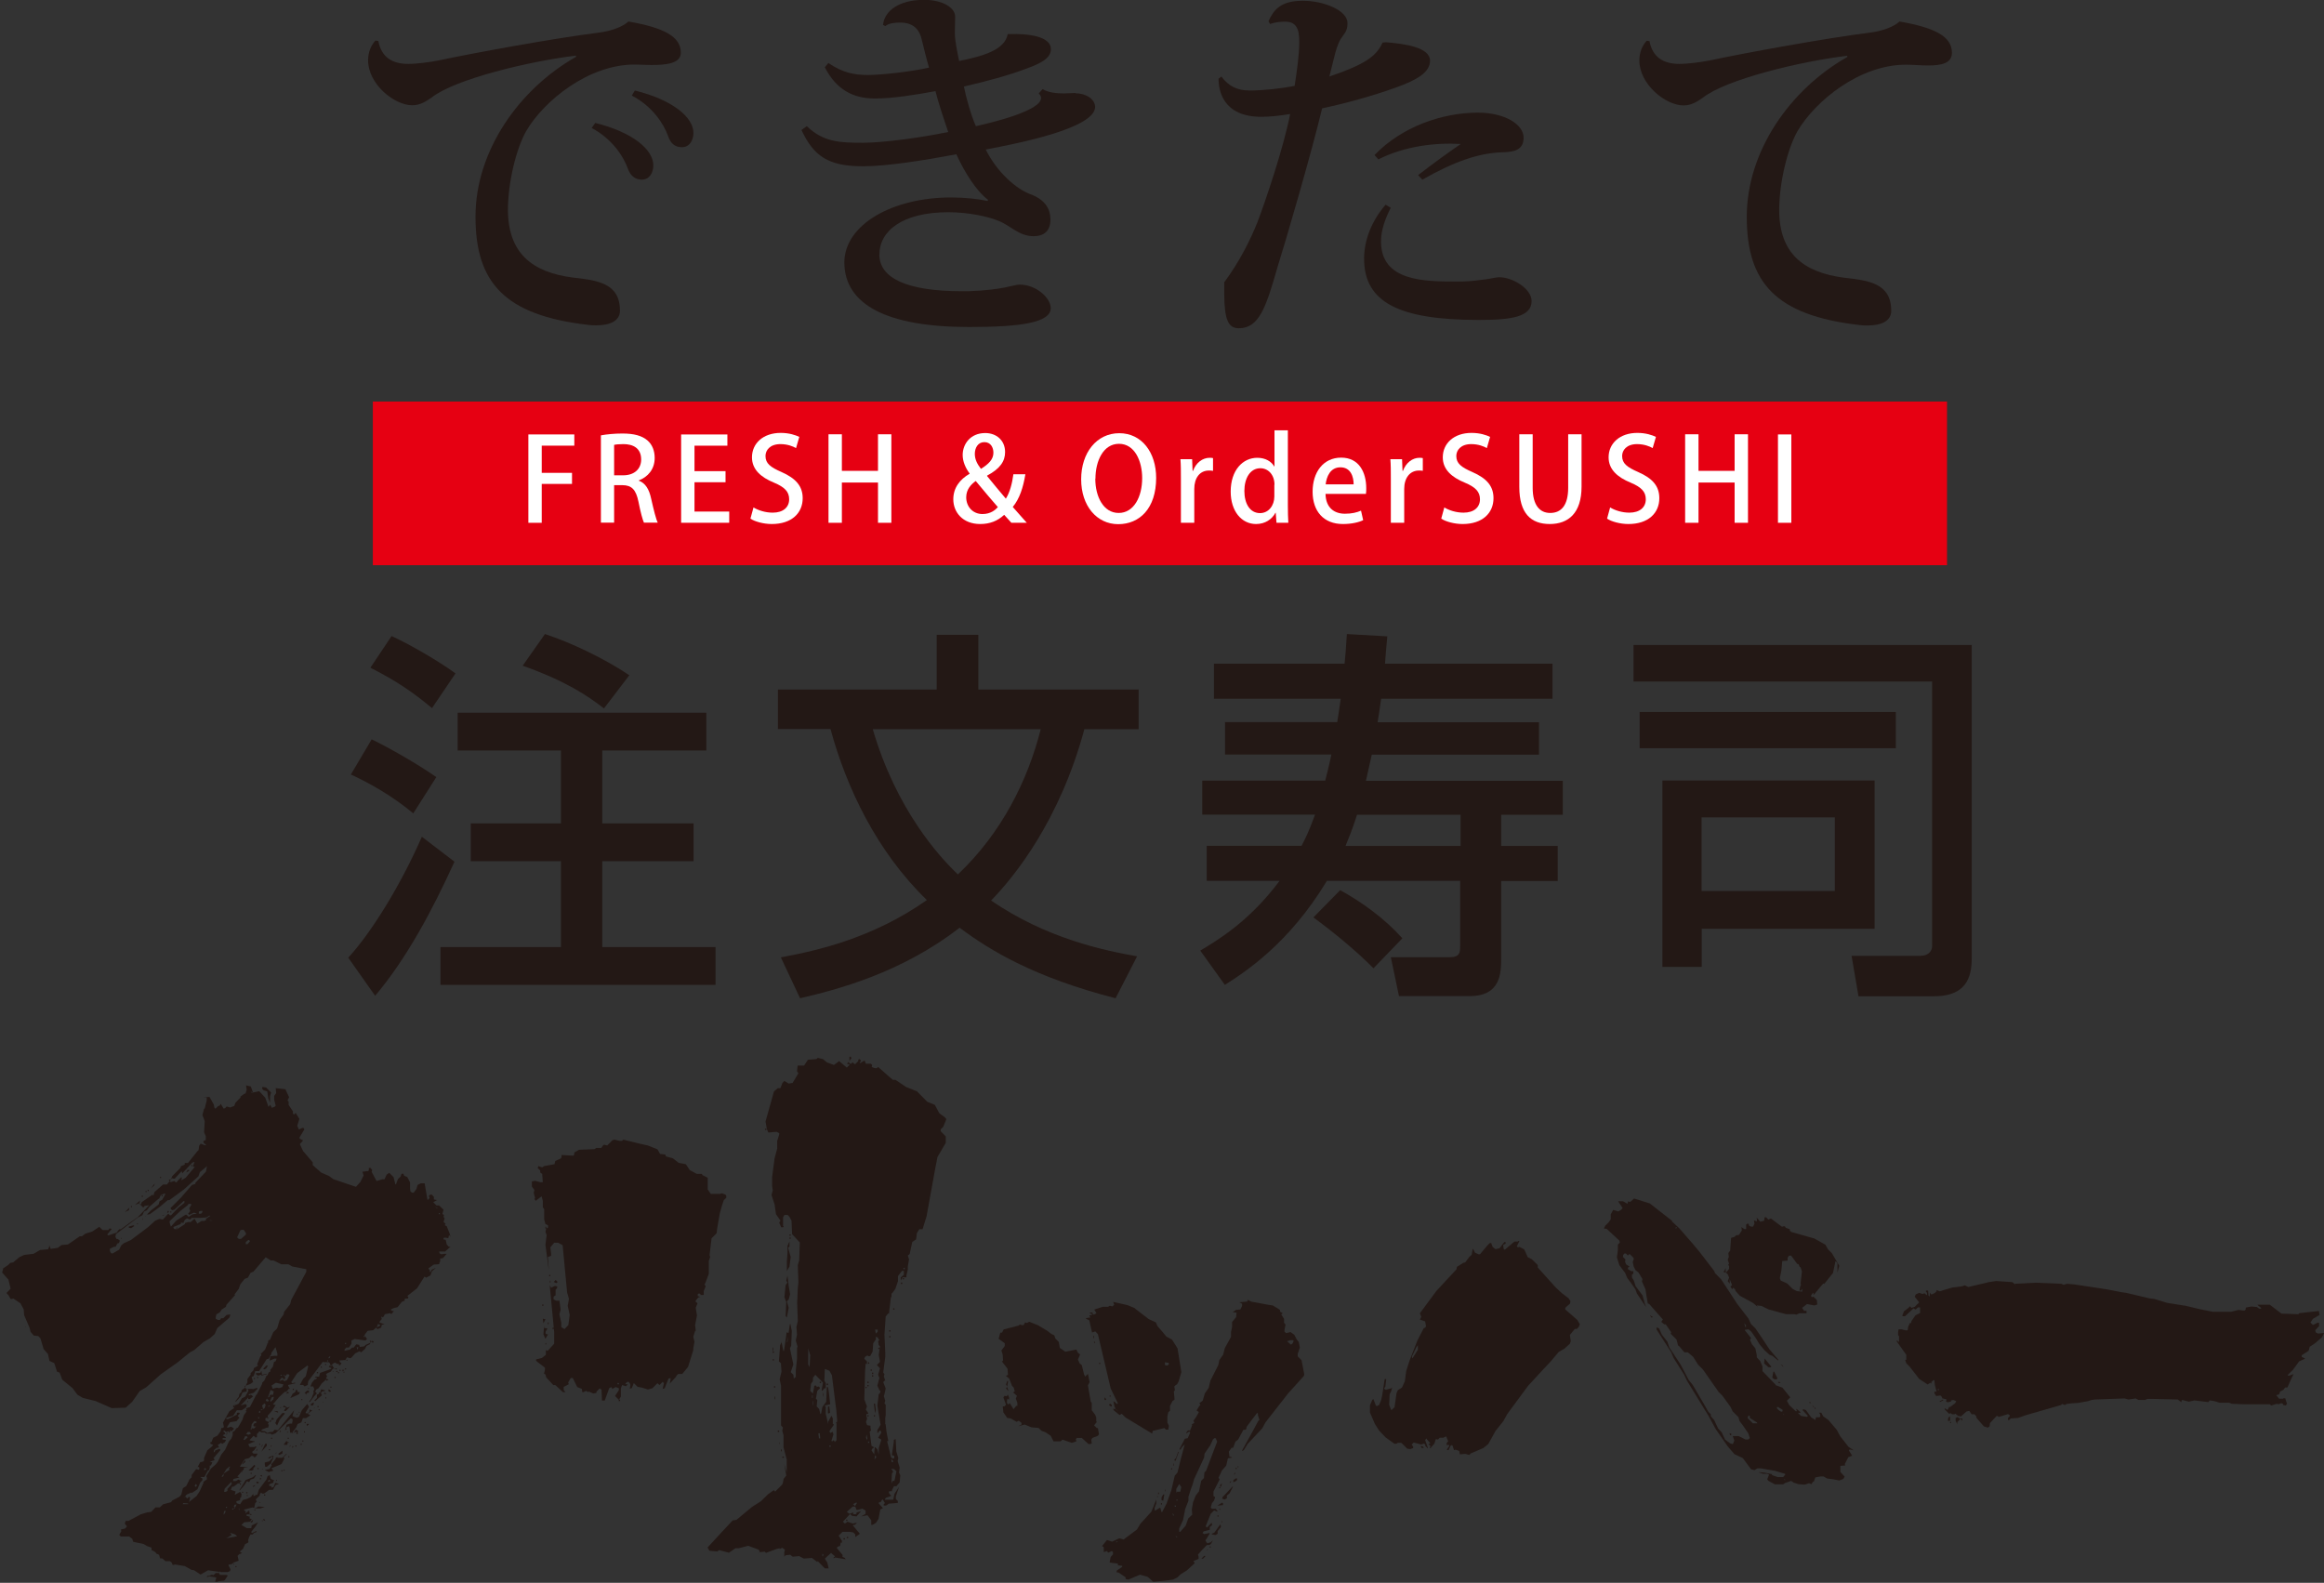 <?xml version="1.0" encoding="UTF-8"?>
<svg id="_レイヤー_2" data-name="レイヤー 2" xmlns="http://www.w3.org/2000/svg" viewBox="0 0 151.22 103">
  <rect x="0" y="0" width="151.22" height="103" fill="#333333" stroke="none"/>
  <defs>
    <style>
      .cls-1 {
        fill: #e60012;
      }

      .cls-1, .cls-2, .cls-3 {
        stroke-width: 0px;
      }

      .cls-2 {
        fill: #231815;
      }

      .cls-3 {
        fill: #fff;
      }
    </style>
  </defs>
  <g id="_レイヤー_1-2" data-name="レイヤー 1">
    <g>
      <g>
        <path class="cls-2" d="M16.31,71.04l.07.07.49-.1.39.42.21.6.11-.14.11.2.18-.07.07-.07-.1-.39v-.25l.13-.18-.03-.32.63.07.24.52-.1.21.07.08v.21l.28.42v.14l.07.07.11-.11.24.39-.14.45.11.24.21-.1h.1l.04.1-.32.53.03.07.21.11-.21.24.21.45.63.74v.18l.56.49.49.21.29.21,1.47.5.29-.32.21-.42-.08-.24.28-.04h.11l.03-.1v-.11h.11l.11.14-.04.11.32.6.38-.11h.14l.14-.31.17-.11.28.28.11.45.04.03.13-.35.18-.17.04-.14.03-.04h.11l.04.1v.03l.21.08.18.35v.39l.03.21.11.07h.1l.18-.25.07-.25.21-.11h.25l.18,1.06h.06l.08-.11-.04-.11v-.03l.08-.07h.11l.13.14v.17l.21.04-.25.14.21.21h.17l.29.28-.08.29h.04l.07.07-.03.11.07.1-.07.22.14.14-.07.07.14.08.18.46.07.24-.07-.11h-.04l-.04.18-.17-.03h-.11l-.03.03v.08l.14.03.07.31.14.14h.1l-.35.31h-.39l.03.11.11.07.21-.03h.14l-.24.28-.18.03v.18l-.07.14.03.04-.38.03-.35.25.11.14-.03.04.06.07.08-.17.27-.11-.25.21-.11.28-.27.14-.11-.07-.49.77-.63.49.07.07-.03.1h-.18l-.03.04v.1l-.18.07-.28.35-.28.07-.14.07-.03.04.11.07h.1l-.17.21-.07-.07-.35.07-.07.14-.07.07-.03-.04h-.07l.04.14-.14.17v.07l.32.1-.18.04-.04.18-.24.1-.08-.1-.2.17-.36.04-.21.28.17.25-.1.1-.7-.1-.21.1v.21l-.17.25h-.18l-.1.13v.08l.35-.08.14-.13h.11l.1-.14.07-.07.18.03.04.14.29-.04.1-.1.32-.14-.07-.14h.04l.07.07-.11.18-.2.1-.11.21-.24.21-.11-.07-.28.14-.25.28-.07.04-.21-.07-.11.18-.39.03.04.11.1.07-.07.1-.03.03h-.07v-.03l.04-.03-.18-.04-.1-.07-.11.04-.11.1.18.28.14-.07v.1l-.24-.07-.15.21-.24.11-.07.07.07.1-.07.18.17.04-.14.1v-.04l-.03-.04-.28.25-.21.31-.14.08-.07.14.11.11-.17.18-.21.28-.07.1h-.07l.17-.24.15-.38-.04-.04.07-.18-.07-.17h-.18l.1-.25.18-.21h.07l.07-.07v-.04h-.14l.07-.07h.21l.06-.21v-.03l.7-.25.04-.04v-.03l-.17-.07.11-.14-.04-.1-.07-.07h-.35l-.03-.03-.95,1.26-.03.18v.07l-.21.1-.1-.1h-.21l.21-.39.18-.18.14-.59.03-.03-.07-.07-.66.49-.39.59.07.07.17-.04.04.04-.46.11-.03.03.13.24-.07-.03-.17.21h-.1l-.35.32-.42.49.11.04h.07l-.24.38-.28.32v.1l-.15.07v.14l.18.1.04-.07v.11l-.06.08.06.07-.04.18h-.1l-.28.11-.07.07v.03l.25.03v.07h-.28v-.04l-.03-.03-.11.03v.04l-.11.1v.22h-.14v-.04l-.08-.06-.25.27v.03l.22.04v.07l-.32.14.1.18h.32l.03-.03h.1l-.17.25-.11.07v.07l.07.07h.28l-.11.18-.1.07-.1-.1h-.1l-.15.14-.28.07-.31.46v.03l.53.03-.28.04v.1l-.21.21-.11.14-.11.11.14.07-.39.1-.03.14h.18l.18-.1.14.07h.1l-.14.07v.11h-.14l-.28.21h-.1l-.08.21.31.1-.03.14-.03.03.03.04.32-.18.1.14-.03.22h-.04l-.03.1v.08l-.21.06-.04.04.04.1.21.07.18-.28.28-.08.28-.14.03-.1h.03l.07-.08v.11l.04.03.17-.1.04.04.1-.35.5-.67.07-.21.14-.07.07.24.14.07h.07l-.04.11v.07l-.28.11v.07l.04.04h.11v.1l.14-.03.11-.28.25.07-.22.07-.18.32h-.25l-.28.21-.07.03h-.1l-.07-.07-.1.14.03.04-.18.17-.1.1.07.14-.1.1-.07.32-.11-.04-.53.14-.03.03.14.11-.04.03v.07l.24-.18.03.14v.11h-.17l-.03.03v.07l.14.03.03.03h.03l.04-.03-.04.07v.07l.14.03-.1.18-.39.04-.18.17.35.21h.28l.03-.06v-.11l.42-.21-.14.24-.31.39.06.07.28-.14v.08l-.14.04-.1.11h-.14l-.11.21v.03l-.06.17h.03v.11l-.21.11-.14.31-.21.17.1.07.04.04-.18.07-.1.1.07.32-.31.11-.14.11-.18.03-.04.03.14.28-.03.11-.14.07h-.46l-.04-.03h-.08v.14l.08.07h.39l.04.03h.07l-.18.28-.07.07-.38.03-.03.04h-.17l.07-.25v-.03l-.42-.07-.14.03h-.07l.07-.07h.11l.17-.07.1.03.15-.14h.17l.03-.04v-.04l-.7-.1-.49.28-.42-.28-.18-.03-.42-.24-.66-.11-.04.03h-.1l-.07-.17-.11-.07h-.28l-.21-.18h-.14l-.07-.24-.17-.07-.07-.1-.25-.14v-.15l-.28-.1-.24-.14-.67-.14-.07-.21-.21-.14h-.53l-.1-.1.14-.25-.04-.1.29-.07.11-.14-.11-.14-.03-.03.06-.18h.18l.73-.39.04-.03.46-.14.25-.03.28-.29h.28l.21-.2.52-.14.08-.11.48-.25.11-.14.1-.41.22-.14.21-.43.14-.14v-.14l.29-.39.18.04.03-.04v-.1l-.03-.04h-.08l.17-.31.18-.04.07-.07v-.17l.21-.49.34-.29v-.03l.04-.04-.18-.07v-.11h.07l.11-.28.28-.14.21-.29.04-.21h.11l.06-.07-.06-.28.42-.74.32-.21-.08-.07v-.07l.08-.07h.07v.03l.21-.1.21-.35.21-.1.22-.39-.04-.11-.03-.03-.07.08.03.1-.28.07-.1.24-.32.35h-.06l.24-.31.04-.18.14-.14v-.1l.2-.15.18-.38v-.21l.21-.28v-.1l.18-.18.03-.14.28-.17-.07-.07.21-.53.07-.07-.07-.17v.04l.03.04.28-.28.14-.35-.03-.04h.07l.03-.21.11-.04.21-.49.25-.24.17-.56.25-.35.04-.18.39-.49.07-.28.98-1.83v-.17l-.92-.18-.24-.14h-.46l-.52-.25h-.18l-.32-.21-.8.94-.18.07-.18.32-.21.08-.28.35-.11.31-.27.35.04.04-.56.63-.04.14-.27.17-.12.18-.23.14-.04.18v.11l.14.07h.13l.08-.11h.14l.21-.21.18-.03h.04l.03.03-.07.18-.78.67-.17.39-.31.28-.42.24-.6.52-.28.15-.81.66-1.09.77-.94.84-.43.25-.49.7-.42.38-.91.03-1.05-.46-.84-.21-.35-.21-.31-.42-.67-.55-.17-.46-.17-.06-.18-.56-.31-.14-.1-.45-.28-.32-.21-.7-.14-.15-.29-.03-.21-.24-.07-.28-.35-.81-.03-.38-.21-.39-.46-.31-.1.03h-.08l-.14-.25-.13-.14.27-.28-.14-.59-.41-.46.07-.28.32-.21.14-.14.18-.03.42-.35.31-.14.6-.07.43-.25.45-.04h.07l.07-.17v-.11l.1.25.46-.07.24-.18.42-.04.77-.53h.14l.22-.17.45-.14.42-.28.04-.03.21.21h.39l.07-.11.14.04-.28.35v.03l.07.04.53-.18.1-.14.11-.1.04.04.53-.39.6-.42.73-.77-.28.04-.1.11-.25-.25v-.03l-.28.1.28-.24.04-.04-.04.18.07.07h.04l.04-.14.7-.49.03.04h.04l.06-.21.56-.49h.25l.25-.31.1-.24.53-.53.03-.11.25-.1v-.11h.21l.28-.35.31-.39.1-.1.04-.28.1-.14.28.11h.04l.03-.03-.17-.14v-.11l.15-.07v-.24l-.11-.25.04-.74-.15-.39.11-.42h.04l.13-.52v-.17l-.06-.07-.15.04.39-.04.28.49.04.21.07.07.17-.17.11-.04.06-.11.19.31.1-.03.1-.11.22.07.27-.1.08-.21.34-.35-.03-.04.25-.18.1-.04.07-.24-.04-.28.31.07.14.39ZM17.33,70.77l-.25-.04-.03.11.1.11.24.07.07.46.11.28v-.42l.07-.25-.31-.31ZM12.55,75.89l.11-.28-.14.04-.66.7-.04-.14-.45.49h-.1l-.07-.03-.07.07-.14.03.03.11.11.04.21-.07.11.1.1-.07v-.03l.25-.25.03.04v.03l-.03.14.28-.17.6-.71h-.07l-.04-.03ZM12.45,75.89h.06v-.08h-.06v.08ZM13.4,76.24l.07-.35-.46.38-.1.28-.94.85-.95.7h-.11l-.53.45-.63.46-.17.03v-.03l.25-.25.49-.38.06-.21.18-.1.21-.39h-.1l-.21.1-.1.21-.07.04-.56.49-.18.24-.18.08-.11.24-.28.14-1.44,1.09-.03.17.06.14h.07l.14.08v.11l-.07.1h-.07l-.13.24-.04-.03h-.03l-.29.14v.14l.07.14.1.03.43-.25.14-.28.17-.14.46-.21,1.12-.84.46-.42.27-.11.22.04.11-.11.25-.28.1.11h.08l.48-.5.39-.31v-.11h-.06l-.6.56-.14.03-.07-.06-.04-.07.04-.04.63-.63.73-.84.22-.07v-.07l.7-.74ZM12.31,76.13h-.1l-.1.17.2-.11v-.07ZM10.41,76.66h.07v-.07h-.07v.07ZM10.03,77.15l.04-.14-.25.31.21-.17ZM9.61,77.5h.07v-.07h-.07v.07ZM9.47,77.57h.07v-.07h-.07v.07ZM10.52,77.85h.07v-.07h-.07v.07ZM9.22,77.88h.08v-.07h-.08v.07ZM12.41,78.34h-.14l-.07.1-.45.35-.71.67v.11l.08.25.35-.39.6-.38h.07l.14.14.24-.17.28-.04-.04-.03h-.03l-.1-.04-.32.14-.07-.07.14-.17-.07-.18.15-.25-.04-.03ZM8.52,78.55h.07v-.07h-.07v.07ZM28.45,78.58l-.14-.03.14.07v-.04ZM8.38,78.76l.04-.18-.29.29.24-.11ZM10.98,78.8h-.07l-.03.14.1-.07v-.07ZM13.19,78.8h-.14l-.11.04v.14h.14l.07-.07.03-.1ZM11.08,78.9h.07v-.07h-.07v.07ZM28.55,79.01h.07v-.07h-.07v.07ZM10.62,79.11l.07-.07-.15.07h.07ZM9.47,79.18l.07-.11-.11.14.04-.04ZM13.71,79.11h-.1l-.18.11-.35.03h-.6l-.11.11-.21-.08-.14.11-.1.21-.04-.04h-.11v.07l-.03.03-.45.18v.07l.06.07h.18l.5-.32v-.07l.21-.07h.17l.25-.22.18.32.28-.17h.17l.14-.07-.03-.03v-.04l.31-.21ZM9.3,79.36v-.11l-.04.14.04-.03ZM13.85,79.43l-.18-.03-.03.03h.21ZM8.97,79.61h-.07l.04.07.03-.03v-.03ZM8.7,79.74h-.04l-.28.08v.07l.15.03.21-.14-.03-.04ZM11.53,79.96v-.11l-.07.07.04.04h.03ZM15.85,80.03h-.14l-.07.03-.21.46.11.1h.14l.32-.28v-.1l-.14-.21ZM7.89,80.55h-.04l.04.07.03-.03-.03-.03ZM16.2,80.69h-.04l-.17.14v.13h.11l.06-.06.11-.14-.07-.07ZM24.73,86.2l-.14-.04-.07.22.21-.11v-.07ZM1.65,86.34h.03v-.03h-.03v.03ZM23.67,87h.07v-.07h-.07v.07ZM24.26,87.28l-.03-.03-.08.03.11.11.07-.11h-.07ZM22.45,87.46h.07v-.07h-.07v.07ZM17.95,87.67h-.03l-.25.35-.04.17h-.03l-.11.22-.14.04-.49.77h-.25l-.1.32-.14.07.1.32-.08.06-.1.07-.38.14.1.18h.43v.03l.28-.1.03.03v.04l-.24.25-.32.1v.07h.04l.1-.04.14.11-.21.17h-.11v-.1l-.49.52.32-.1.07.07v.07l-.07.1-.25.17h-.32l-.24.36-.46.14v.03l.04.04h.1l.56-.28v-.1l.04-.03h.11l.04.03v.04l-.14.14.11.1v.04l-.11.1-.04-.03.04.03v.03l-.07.07-.42.07-.2.32.03.04.25-.07.18.13-.18.18-.07-.1-.03.17h-.03l-.07-.1-.11.07-.15-.1-.1.07h.07l.03.03.08.11-.18.1.22.14-.04.04h-.18v.1h.1l.12.03-.08.14-.17.11-.07-.07-.22.14.08.14-.05.04h-.1l-.17.14-.03.17.03-.03h.04l.03-.1.28-.11.07.08-.15.17-.3.35-.04-.04.11.14-.07.07h-.04l-.21.07.17.04-.1.21h-.07v.1l-.03.18-.1.06-.22.4h-.28l.15.1v.11l-.15.17-.17.42-.36.24-.03-.03-.32.14-.18.24.11-.11.1.11h.03l.1-.11.07.07v.03l-.07.25.49-.39.21-.32.25-.56-.03-.03.24-.17v-.11l-.04-.11.31-.49.32-.28.13-.17.22-.46.25-.31.24-.53.17-.21.08-.21v-.21l.13-.07.11-.17.1-.04.29-.5.1-.31.18-.25h-.04l-.03-.03.07-.07-.04-.11h.04l.21-.07.42-.81h.03l.35-.7v-.07l.14-.14.14-.32.07-.03.07-.18.11-.06v-.11l.17-.21.07-.31.1-.03.07-.18h-.14l-.31.13v-.06l.04-.22.24-.03h.22v-.14l-.12-.42ZM23.32,87.67h-.11l.04.17.07-.17ZM21.5,88.27h-.06l-.08.11h.08l.06-.11ZM22.54,88.54h.07v-.06h-.07v.06ZM21.29,88.59h.06v-.07h-.06v.07ZM21.15,88.83h.07v-.07h-.07v.07ZM17.43,88.86h-.1l-.21.21.1.04.11-.07.1-.17ZM21.5,88.9h.07v-.07h-.07v.07ZM20.87,89h.07v-.07h-.07v.07ZM22.45,89.11h.07v-.07h-.07v.07ZM22.41,89.14h-.14l.03.11.11-.11ZM17.05,89.46l-.04-.25-.08.14h-.27v.07l.03.03.11.07.21-.07v.07l.35-.1v-.03l-.31.07ZM21.71,89.25l-.1-.04.1.07v-.03ZM22.09,89.21h.07v-.07h-.07v.07ZM21.88,89.28h.08v-.07h-.08v.07ZM22.35,89.32h.06v-.06h-.06v.06ZM20.62,89.36h.08v-.07h-.08v.07ZM21.99,89.36h.07v-.07h-.07v.07ZM18.76,89.43h-.1l-.07.1-.18-.07.07.07.07.03v.18h-.07l-.14-.1-.17.21h.07l.18-.07.07.1.18-.07.17-.32-.07-.07ZM18.34,89.46h-.11l.07.07.04-.03v-.03ZM19.25,89.56h.07-.07ZM16.73,89.67h.07v-.07h-.07v.07ZM21.77,89.67h.07v-.07h-.07v.07ZM16.52,89.74h.07v-.07h-.07v.07ZM18.45,90.09l-.5-.11-.28.18.07.21.27-.07.15.03.21-.07.07-.17ZM16.31,90.16l-.1.17.1-.17ZM21.5,90.3h.07v-.07h-.07v.07ZM20.1,90.33h-.07l.04.07.04-.03v-.04ZM21.15,90.48l-.25-.08-.07.22h-.03l-.04-.04v.11l-.14.07v.21l-.17.17.04.03h.04l.1-.1.32-.28-.07-.14.07-.1.21-.04v-.03ZM21.53,90.51l-.14-.11-.03.11.11.07.07-.07ZM17.82,90.55l-.21-.1-.18.49.14-.07-.04-.04.07-.07h.17l.04-.21ZM19.05,90.45h.07v-.08h-.07v.08ZM19.36,90.45h-.11l-.04.14-.17.11-.15.28.56-.25.07-.14h-.1l-.07-.03v-.1ZM20.1,90.62v-.14l-.14.03-.14.14.1.07v.07l.04-.14h.03l.11-.03ZM18.76,90.58h-.07l-.07.11.17-.04v-.03l-.03-.04ZM19.36,90.58l-.04.04.04-.04ZM21.25,90.72l-.1-.1-.1.07.21.03ZM19.74,90.79h.08-.08ZM17.82,90.9h-.07l-.07.03-.11.24.04.04.17-.14.04-.17ZM21.18,91.01h.04v-.1h-.04v.1ZM17.5,91.14l-.14-.14-.07.14.04.03.1.04.07-.07ZM19.61,91.11h.06v-.07h-.06v.07ZM16.1,91.25h.03v-.1h-.03v.1ZM20.97,91.22l-.07-.04.14.07v-.03h-.08ZM20.41,91.39v-.14l-.18.11v.1h.11l.07-.07ZM17.29,91.43l-.07-.11-.17.14.07.21-.04.04h-.1v.06h.03l.21-.14.07-.21ZM20.1,91.53l-.11-.17-.35.41-.18.42-.14.07-.28-.1v-.07l.1-.32-.49.6-.57.7-.21-.03-.13.14h-.14l-.22.07-.1-.1-.03.03v.07h.03l.04.04h.28l.1.07.24-.1.46-.45.53-.52.11.07v.1l-.04.18h-.14l-.21.07-.11.38.07-.07h.07l-.07-.07.07-.1.14-.04.03.11.03.31h.11l.07.04.21-.1.04.03-.04.11h.11v-.07l-.03-.04.07-.07-.18-.1-.14.24h-.03l-.03-.04v-.04l.24-.31.08-.21.25-.11.1-.28h.21l.28-.18-.17-.1.04-.04.25-.18-.18-.06v.14l-.11.11h-.11l-.03-.03v-.03l.21-.36ZM17.57,91.46h-.07l-.07.07h.07l.07-.07ZM18.66,91.57l-.18-.11-.07.11h.18v.07l-.11.14.04.04h.07l.28-.28-.21.07v-.03ZM15.22,91.49h.07v-.07h-.07v.07ZM17.95,91.6l-.03-.03.1.07v-.03h-.07ZM18.31,91.57h-.07v.07l.07-.07ZM20.48,91.6v-.03l-.07.1.07-.07ZM20.66,91.57h.07v-.07h-.07v.07ZM20.73,91.77h.07v-.06h-.07v.06ZM16.9,91.81h-.03l-.03.14.1-.03v-.07l-.03-.03ZM18.07,91.84l-.25-.03.25.11.03-.03-.03-.04ZM19.5,91.89l-.03-.04-.03.11.06-.06ZM18.48,91.95h-.1l-.07.07-.31.35-.07.21h-.04l.14.18.18-.39.32-.38-.04-.04ZM19.36,91.99h-.04v.1l.04-.04v-.06ZM19.67,92.13h.07v-.08h-.07v.08ZM17.78,92.27h-.11v.1l-.11.07v.1h.04l.03-.03v-.11l.18-.03v-.07l-.04-.03ZM16.8,92.3h.07v-.07h-.07v.07ZM17.39,92.3h.07v-.07h-.07v.07ZM16.69,92.51l-.14-.04-.17.21-.04.25.18.03.14-.13h-.1l-.07-.04v-.07l.07-.11h.1l.03-.1ZM19.82,92.61h.07v-.07h-.07v.07ZM20.13,92.66h-.18l.03.14.14-.14ZM16.31,93.01h.07v-.07h-.07v.07ZM13.99,93.04h.14-.14ZM16.24,93.18h-.11l-.11.14.14.04.18-.07-.1-.11ZM18.2,93.18h.07v-.07h-.07v.07ZM18.76,93.18h-.04l-.06.04h.1v-.04ZM14.8,93.25l-.03-.04-.07.22.1-.18ZM19.61,93.21h.06-.06ZM19.78,93.21h.06v-.07h-.06v.07ZM16.06,93.46h-.11l-.11.24h.08l.2-.17-.06-.07ZM17.64,93.63h.07v-.07h-.07v.07ZM18.72,93.63h.07v-.07h-.07v.07ZM18.66,93.81v-.07l-.21.28h.24l.03-.14h.11l-.17-.07ZM19.67,93.81h.07v-.07h-.07v.07ZM16.48,93.84h.07v-.07h-.07v.07ZM17.36,93.95h-.1l-.25.52.35-.39v-.13ZM17.08,94.08v-.1l-.1.21.1-.11ZM16.87,94.02h.06v-.07h-.06v.07ZM19.56,94.02h.08v-.07h-.08v.07ZM17.67,94.05h-.04v.11l.04-.03v-.07ZM18.9,94.05h-.03l-.03.11.06-.07v-.03ZM19.11,94.16l-.07-.07-.04.14.07-.07h.03ZM19.22,94.13h.07v-.07h-.07v.07ZM16.73,94.37l.03-.11-.1.14h.07v-.03ZM17.82,94.34l-.07.14.07-.14ZM17.5,94.37h.07v-.07h-.07v.07ZM18.38,94.58v-.18l-.28.21.07.07.21-.1ZM17.99,94.54v-.03l-.11.14.11-.1ZM18.69,94.61h-.07l-.25.25h-.31v-.04l-.12.04v.07l-.28.35-.04-.03.11-.28h.03l.04-.24-.25.06-.11.11h.11l.04-.04.1-.07.07.07-.25.24-.28.07v.11l.03.17h.1l.25-.21.07.1-.14.25-.31.07.28.14.04-.04.21-.04v-.07l-.11-.1.67-.28.18-.35-.04-.1.21-.21ZM18.76,94.83h.07v-.07h-.07v.07ZM15.96,95.04h-.03l-.18.24h.04l.17-.14v-.11ZM16.28,95.07h-.07l.07.04v-.04ZM16.59,95.35l-.03-.04-.39.38h.22l.1-.06v-.11l.1-.07v-.1ZM14.97,95.45l-.03-.03-.21.18-.31.5h.06l.07-.07v-.14l.38-.24-.03-.11.06-.07ZM13.43,95.57l-.14-.04v.14h.04l.11-.1ZM16.75,95.6h.08v-.07h-.08v.07ZM17.11,95.6h-.07l.1.04-.03-.04ZM18.45,95.7h.07v-.06h-.07v.06ZM18.31,95.74h.07v-.07h-.07v.07ZM15.68,95.81h.07v-.07h-.07v.07ZM16.31,95.91h.07v-.07h-.07v.07ZM16.66,95.99h-.04l-.17.14-.46.18-.42.67h.04l.28-.32.18-.28.14.07.1-.17.21-.07.14-.21ZM17.05,96.02l-.04-.03-.08.03.08.07.04-.04v-.03ZM16.13,96.02h.03-.03ZM17.01,96.23l-.08-.07-.03.11h.07l.03-.04ZM17.53,96.3h-.04l-.07.14.18-.07-.07-.07ZM18.02,96.3h-.03l-.04.07h.07v-.07ZM16.83,96.44l-.14-.03v.11h.14v-.07ZM15.07,96.47l-.03-.03-.42.43-.04.21h.12l.1-.07v-.13l.27-.29v-.11ZM12.76,96.58h-.03l-.07.14h.04l.03.04.07-.06v-.08l-.04-.04ZM12.24,96.61h.07-.07ZM15.61,96.61h.07v-.07h-.07v.07ZM16.62,96.65h-.07l-.11.07.04.04.14-.11ZM17.11,96.93h.07-.07ZM15.75,97.14h.07v-.07h-.07v.07ZM16.02,97.17h.08v-.07h-.08v.07ZM17.18,97.32h.08v-.07h-.08v.07ZM16.06,97.35h.06v-.06h-.06v.06ZM16.97,97.78l-.1-.04v.04h.1ZM12.24,97.84l-.31-.03-.04.07h.35v-.04ZM17.11,97.81l.21.03-.21-.03ZM15.39,97.91h-.11l-.07.11.07.06-.07.07h.07l.11-.25ZM17.22,98.06l-.42-.03-.07.06-.17.04.17.03h.21l.29-.1ZM14.7,98.12h.07v-.07h-.07v.07ZM15.54,98.26h.03v-.1h-.03v.1ZM15.11,98.23h.08v-.07h-.08v.07ZM16.55,98.29h.07v-.06h-.07v.06ZM14.7,98.33h-.12l-.03.22h.03l.12-.22ZM16.34,98.52h-.06l-.04.06h.1l.04-.03-.04-.03ZM17.26,98.97l-.08-.14-.07.07.14.07ZM16.48,98.93h-.08l-.1.14h.1l.08-.14ZM17.05,99h.03v-.07h-.03v.07ZM16.83,99.25l-.11.21.11-.21ZM15.29,99.85l-.32-.11.1.14-.03.03-.28.17-.1.03.77-.14-.14-.13ZM15.22,101.77l-.03-.04v.1h.03v-.06ZM15.32,101.98h.07v-.07h-.07v.07ZM13.89,103h.07-.07Z"/>
        <path class="cls-2" d="M40.47,74.24l.09-.08,1.01.25.58.13.63.25.17.3.34.04.04.12.46.13.37.29.47.09.25.38.46.25h.33l.04.08.34.17v.76l.2.29h.59l.13-.04.24.09.05.08v.12l-.17.17-.12.37-.13.46-.17.97-.04.34-.33.33-.13,1.1.04.12-.09.25v.84l-.2.54-.08.17.08.09-.13.33v.25h-.21v-.05l-.05-.04h-.08l-.05.04v.12l.17.05-.13.04-.17.2v.09l.12.08-.12.3.08.5-.12.63.04.38h-.04l-.12.38.08.33-.08.42v.12l-.34,1.09-.38.46h-.26l-.13.13v.04l-.42.46.05-.25v-.12l-.13.04-.25.63-.13.04.08-.37-.08-.09-.21.21-.13-.12-.33.33-.29.08-.42-.13-.25-.04-.25-.25-.13.33-.13.04.04-.24-.04-.12-.08-.09h-.08l-.13.12.04.04h.12l-.12.13-.25-.08-.08.21v.54l-.13.21-.25-.25.25-.38v-.12l-.21-.08-.21.12-.08-.12-.13.08-.29.8h-.18l-.03-.71-.12-.08-.21.21v.08l-.21.04-.29-.13-.05.04-.12-.08-.17.08h-.08l-.03-.21-.3-.12-.29-.59h-.13l-.17.29.04.12-.33.17v.21l.12.13h-.17l-.5-.46h-.13l-.46-.5-.04-.17-.13-.12h.04l.05-.21v-.13l-.38-.29-.12-.09-.08-.08v-.08l.38-.09.26-.21v-.3l.12.04.42-.46v-.75l-.29-3.06.09.17.25-.12.16.04-.04.13-.08.08v.38h-.04l-.09.08v.17l.17.08h.21l.08.59-.08.29.12.55v.29l.21.13.25-.26.09-.66-.13-.59.08-.46-.12-.42-.29-3.07-.3-.16h-.25l-.25.3.05.42v.13l-.21.08.05.67v.13l-.21-1.6.08-.63-.08-.21.05-.21h-.05v-.12h.05v.04l.04.05h.04l.04-.05v-.13l-.17-.09-.08-.29v-.67l-.09-.13v-.42l-.08-.29-.38.29-.09-.12.05-.05-.09-.33.04-.21-.16-.21v-.34l.21-.04.33.09h.17l-.04-.54-.13-.09v-.13l-.16-.16.04-.13.25.09.13-.09.67-.12.05-.21.37-.17.04-.09v-.13l.67.04h.13l.04-.21.3-.17,1-.04.12-.08h.33l.08-.13.09-.08.21.05.34-.34.13-.04.33.08h.17ZM35.73,83.04h.08v-.08h-.08v.08ZM36.28,83.42l-.12-.13-.13.13.17.08.09-.08ZM35.78,83.46h.04v-.12h-.04v.12ZM35.28,84.97h.08v-.08h-.08v.08ZM35.49,85.85l-.17-.04.04.3.13-.25ZM35.7,86.06h-.05v.13l.05-.04v-.09ZM35.41,86.4v-.17l-.05.6.13.29.17-.29h-.08l-.08-.05v-.12l.12-.21-.21-.04ZM35.95,86.48h.08v-.08h-.08v.08ZM35.49,87.49h.05v-.09h-.05v.09ZM40.18,90.08h.09v-.08h-.09v.08ZM40.26,91.17h.09v-.09h-.09v.09Z"/>
        <path class="cls-2" d="M55.35,68.92l-.13.21.09.09h.08l.08-.09.17.13.21-.22v-.08l.04-.04h.04l.09.09v.04l-.09.09.04.04.29-.17.08.21h.33l.08.08-.03.13.2.08h.13l.09-.08.71.63.25.21h.17l.68.46.72.29.66.67.5.21.29.54.34.25.12.13-.2.5-.17.17v.12l.33.34v.42l-.54.92-.17.88-.54,2.98-.26.84h-.21l-.16.25-.05.41-.25.17-.17.79-.12.09.08.25-.08.46v.21l-.09.37v.13h-.25l-.12.21v-.21l.2-.16v-.26h-.12l-.26.34v.33l-.17.5-.21.29h-.04v.25h-.04l-.13,1.09-.04-.04-.17.21-.08,1.17.05,1.14v.33l-.13,1,.08.12-.04.13.09.29h-.05l-.08.09.16.41-.08.38-.04.12.09.3-.05.17.08.09v.66l-.03.25v.34l.03.04.05.46.12.62h-.08l.26,1.05.08.08h.09l.04-.04v-.13l-.16-.05.13-.88v-.12l.12-.04.04.8.13.42-.04.21.13.42-.04.33.08.17-.04.46-.21.25h-.16l-.13.25v.08h-.17l-.04.05.04.12.13.13-.34.12-.08.09v.04h.54l.08-.38.3-.46-.21.63v.17l.13.12v.13l-.59.05-.17.12h-.16v-.08l.08-.08-.13-.21-.04-.04-.09.17-.12.04-.04.04.29.33-.17.08-.12.63-.17.25-.22.13h-.08v-.3l-.25-.33-.41.08.29-.17v-.21l-.21-.13-.29.08h-.09l-.08-.21h-.17l-.38.34.17.13.24-.09v.09l.05.03h.12l.05-.03v-.09l.3-.08-.3.34-.29-.04-.13-.12-.46.5.12.12.13-.08.04-.04.34.12.21-.04h.05l.05-.04-.17.17h-.09l-.04.03.46.55-.3.21v-.17l-.13-.13-.24-.04h-.46l-.25.25.21.33v.13h-.08l-.04.21-.13.04-.09.08.38.46v.13l.17.08v.04l.05.04-.71-.12-.04.04h-.08l.12-.12-.21-.17-.04-.05-.29.26-.12.12.16.25.09.38h-.25l-.46-.47-.04.05-.34-.26-.54.04-.29-.16-.42.04-.17-.13-.3.04-.08.09v-.29l.04-.17-.17-.12-.17.08v-.05l-.21.05-.68.25-.08-.08-.37.04-.12.13.17-.17-.08-.13-.67-.25-.63.16h-.21l-.42.29-.64-.17-.12.09-.51-.05-.12-.21,1.04-1.13.59-.63.25-.04,1.01-.84.58-.37.47-.46.37-.26.09.09.46-.46.04-.12.05-.25.17-.21-.13-.75.16.55v-.84l-.21-.8v-.79l-.08-.29.04-.21-.12-.13v-2.59l-.09-.42.12-.5-.04-.54-.13-.12.08-1.05.08-.17v-.09l.13.63h.04l.13-.88.04-.33.13.04.08-.55.04-.04.09.46-.04.96-.08.17.22,1.05-.17.5.17.17.03.25.13-.12v-.43l.08-.75v-.71l.04-.05-.12-.42.08-.38-.04-.5.09-.38-.04-1.17.04-.97.04-.38-.04-1.13.09-.3.04-1.17-.5-.54-.04-.88-.13-.24-.12-.13h-.21l-.09.16v.55l.05.04-.05.05h-.12l-.13-.3.08-.13-.29-.42-.09-.63-.2-.62.08-.29-.04-.3v-.58l.16-1.22.17-.63v-.5l.13-.42v-.08l-.17-.09-.46.04h-.08l-.09-.21-.09-.5.55-1.96.25-.21h.17l.13-.34.12-.13.29.17.25-.04.38-.63-.09-.13.04-.37h.42l.25-.38.55-.04.09-.08.34.08.25.21.46.17.34-.25.5.42.17-.17v-.04l-.17-.04.17-.17v-.29h.09l.04.12ZM49.78,73.53h.09v-.08h-.09v.08ZM51.37,80.41h.08v-.08h-.08v.08ZM51.37,80.61h.08v-.08h-.08v.08ZM51.37,81.12v-.33l-.13.29v.5l-.04.5v.63l.17-.29.08-.63-.17-.59.08-.08ZM58.91,82.33l-.04.17.04-.17ZM58.79,82.59h.08v-.09h-.08v.09ZM51.32,83.68l-.08-.68-.08.34.08.12-.12.17-.08.79.12.3-.04.92.08.09.12-.63-.12-.42.12-.12.09-.34-.09-.54ZM58.74,83.25h.08v-.08h-.08v.08ZM58.62,83.55h.09v-.09h-.09v.09ZM58.12,85.22h.08v-.08h-.08v.08ZM57.11,86.52h-.17l.05.26.12-.12v-.13ZM57.86,86.65h.08v-.09h-.08v.09ZM51.24,87.31l.04-.33-.09.37.04-.04ZM57.11,87.03l-.12-.04v.17l-.17.25-.04.54-.16.3h-.13l-.04-.05-.16.09-.05.13.17.17v.17h-.04l-.04-.04-.04.49-.05,1.85.17.46-.07.21.17.25-.13.04v.13l.04.17-.07.21.07.21.22.04v.13l.04.17-.09.09.12.92.17.09-.09.08h-.03l-.05.12.17.26.04-.46h.04l.13.13.09.34v-.42l.17-.55-.21-.12.21-.33-.05-.13h-.12l.04.04-.13.13v-.21l.21-.34-.21-1.25.09-.76h.04l.08-.17-.08-.08-.13-.29.13-.5-.08-.21.12-.42-.2-.21.2-.21-.08-.46.08-.55-.08-.08-.04-.25.08-.08-.08-.09v-.04ZM57.86,87.03h.08v-.09h-.08v.09ZM50.28,87.9h.04v-.21h-.04v.21ZM52.71,88.16l-.12-.42v1.05l.09.17.04-.8ZM57.15,87.78h.08v-.08h-.08v.08ZM50.28,88.03h.08v-.09h-.08v.09ZM50.28,88.53h.08v-.08h-.08v.08ZM56.48,88.74h.08v-.09h-.08v.09ZM50.28,89.04l.04.38-.04-.38ZM53.97,89.2l-.3-.12-.03.76.09.17v.33h-.09l-.13.17-.04-.04v-.04l.08-.46-.5-.51-.13.17-.03-.04.03-.21-.03.5-.12.17-.05.46.17.17.08-.38v-.08l.08-.08.09.08v.04l.12-.04.09.08v.04l-.17.17-.09.51.09.08-.04.42.16.17.08.33.05-.04.08-.42.25-.34.04-.96h.05l.04.04v.04l.04.25.09.79-.34.08v.04l.05.04v.46l.16.68v-.17l.21-.38.09.17v.33l-.05-.04.12.12-.29.42.05.12.17-.08v.04l.04.13-.13.42.05.04.08-.08.08.08v.04l.12-.12v-1.09l-.04-.04.08-.08v-.12l-.05-.59-.08-.63-.21-1.68-.17-.3ZM56.65,89.2h.08v-.08h-.08v.08ZM56.86,89.2l-.12.13.12-.13ZM56.74,89.41h.08v-.09h-.08v.09ZM56.74,89.58h.08v-.09h-.08v.09ZM56.39,89.79h.18-.18ZM53.34,90h.09v-.09h-.09v.09ZM56.44,90h.08v-.09h-.08v.09ZM53.79,90.13h.09v-.09h-.09v.09ZM56.44,90.21h.08v-.08h-.08v.08ZM50.36,90.29h.09v-.08h-.09v.08ZM56.32,90.33h.07v-.08h-.07v.08ZM53.59,90.75l-.08-.17.08.33v-.16ZM52.84,90.96h.04v-.16h-.04v.16ZM50.41,91.05h.04v-.17h-.04v.17ZM52.88,91.43h.03v-.25h-.03v.25ZM56.94,91.34h-.08l.08.63.05-.21-.05-.42ZM50.45,91.38l.04.71-.04-.71ZM54.01,91.92l-.05-.41-.09.04v.42h.09l.05-.05ZM56.44,92.17h.08v-.08h-.08v.08ZM56.86,92.17h.08v-.08h-.08v.08ZM50.61,93.18h.09v-.09h-.09v.09ZM53.34,93.27h-.09l.04.33h.08v-.03l-.03-.3ZM56.44,93.64l-.05-.29-.04.21.08.16v-.09ZM50.74,93.89l-.04-.04.04.17v-.13ZM56.48,93.89h.08v-.08h-.08v.08ZM53.97,94.15h.08v-.09h-.08v.09ZM50.82,94.44h.05v-.12h-.05v.12ZM57.03,94.82l-.09-.13-.04.29.13-.17ZM50.91,94.86h.09v-.08h-.09v.08ZM58.03,94.98h-.04l.04.17h.08v-.09l-.08-.08ZM58.2,95.61l-.2-.04.12.21-.08.09-.04.67.08-.17h.12l.13-.63-.13-.12ZM55.77,97.79h-.09l-.17.09.13.12.13-.21ZM55.06,98.97h.08v-.08h-.08v.08ZM54.59,99.76l-.17.09.17-.09ZM55.1,100.09h.09v-.08h-.09v.08ZM54.89,100.18h.08v-.09h-.08v.09ZM53.59,101.19l-.08-.09v.17h.04v-.04l.04-.04Z"/>
        <path class="cls-2" d="M131.1,83.54l1.35-.07,1.68.07.15.07.21-.07.47.04,2.12.32.97.19.3.04,1.52.36.32.04.81.25,1.13.18h.04l.91.22.9.18h1.2l.48-.12.29.04h.11l.07-.08v-.11l.36-.07.36.03.15.11h.11l.03-.04-.22-.18-.03-.04h.8l.76.58,1.1.04.07-.07,1.27-.14.04.26-.43.25-.12.18-.04.04.04.07.12.11.29-.14h.11v.22l-.25.26.03.14.15.08.4-.04-.15.29-.47.4-.32.21-.07.26-.45.29v.11l.23.11-.4.18-.4.55-.33.32v.04l.04.03.33-.11-.14.28-.26.59h-.15l-.11.15-.21.11-.07.18-.11.04h-.03l-.04.03.18.22h.25l.04-.03h.11l.11.36-.08.11-.18-.04v-.07l-.11-.04-.18.07-.11-.03-.37.11-.08-.08h-1.7l-.77-.03-.18-.07h-.62l-.36-.11-.29-.04-.08.11-.91-.11-.36.08-.44-.11-.04.04v.11l-.25-.18-1.64-.04h-.33l-.15.07h-.43l-.18-.1-.47.07-.26-.07-1.92.07-.22.03-.25.08-.62.11-.44.03-.32.04-.11.07-.18-.07-.07.07-2.29.66-.51.18-.47.03-.11.11h-.07v-.14l.11-.11v-.07l-.11-.07-.59.18-.14-.07-.44.47-.03.22-.11.08-.26-.08-.47-.54-.04-.14-.11-.11h-.18l-.15-.22-.18.04-.36.32-.18-.03-.19-.15-.03.04h-.18l-.08-.07-.11.04-.29-.29v-.07l.19.11.11-.22.04.04.33-.25.07-.11v-.04l-.18-.07-.15.03v.08h-.03l-.18.04-.11-.04.03-.15-.29-.07v-.07l-.1-.11-.29.03-.11-.18v-.1h.14l-.11-.44-.03-.29-.04-.03-.22.18-.18.11-.55-.36-.62-.8-.22-.22-.07-.22h.07v-.33l-.62-.87v-.07l.15.11v-.36l-.06-.1v-.19l.03-.18h.18l.29.07h.12l.03-.22.11-.25h.08l.03-.14.26-.37.3-.15v-.36h-.15l-.14.14-.14-.08-.55.51h-.14l-.04-.03.11-.29.29-.22.11-.11.08.11.22-.07.29-.29-.29-.37.07-.15.22-.1.21.07.15-.04.11.11h.04v-.14l-.07-.08v-.07h.14l.03.33.04.04h.04v-.25l.07.11.04.03.22-.1.11-.11v-.08l.21.08.58-.18.26-.07.58-.07.21-.07.22.11,1.35-.32.47-.07,1.05.07.21.18ZM146.71,84.89h.11-.11ZM125.61,90.02h.07v-.07h-.07v.07ZM126.09,90.46h.07v-.07h-.07v.07ZM126.45,91.11l-.03-.03-.22.11.04.04.21-.11ZM126.89,92.46v-.29l-.11.07-.04.22h.15ZM127.54,92.31l-.18-.1-.11.07v.18l.11.22v-.14l.22-.22.07.08v.04h.04v-.14h-.11l-.04.03ZM126.89,92.6h.07v-.07h-.07v.07Z"/>
        <path class="cls-2" d="M73.85,85.15l.9.69.46.21.11.25.29.33.29.35.36.19.36.57.25,1.55-.18.61-.1.18-.11.07-.07.07.04.25-.07.07.04.44v.11l-.12.07-.17.33v.32l-.11.08-.06.28v.4l.1.21-.04.25h-.18v-.03l-.07-.07-.76.18-.04.18-1.72-1.04-.26-.25-.14.08-.36-.29-.07-.11h.18l-.08-.14-.07-.36.11.07.1.1h.04l.04-.03-.47-.97-.83-3.53-.17-.18-.21.07-.18-.79-.22-.11v-.03l.22-.04h.07l-.07-.14.18-.04.03-.04-.21-.07.1-.04h.11v.07l.08.07.14-.07.03-.04-.14-.22.54-.18h.36l.11-.07.18.04.11-.11-.07-.18.94.21.5.21ZM67.62,86.27l-.65-.26-.15.08-.11-.04-.11.18h-.1l-.14-.04-.08.07-.97.25-.11.21h-.11l-.11.4.4.29v.18l-.22.29.08.25.03.4-.07.07.36.47.03.4-.14.06.22.18.18.47.11.11.07.25-.11.07.25.22-.07.18.1.28v.19h-.07l-.18.22-.25-.4-.07.08h-.04l-.07-.08v-.11l.03-.18.11.07v-.15l-.08-.18-.07.11-.15-.03-.07.11.17.47-.1.11h-.11l.04.39.25.36.22.03.39.22.14-.07.18.14v.11l-.22.11.43-.11.43.18.47.04.18.18.28.11.33.22.18.36h.47l.11-.11.61.21.3-.1-.04-.14.07-.08h.32l.44.4h.1l.11-.04-.03-.25.07-.11.36-.14.07-.1-.07-.4h-.07l-.18-.18.18-.22-.04-.04v-.25l-.07-.18-.22-.29v-.47l-.07-.11-.18-1.04.11-.21-.11-.54-.18.18-.07-.14-.15-.61-.14-.11-.11-.25.14-.33-.14-.11-.1-.21-.72.14-.36-.25-.07-.39-.22-.22-.07-.21-.18-.08-.29-.22-.54-.32ZM71.19,86.96l-.04-.07v.21l.04-.04v-.11ZM71.26,87.35l-.07-.07v.1h.07v-.03ZM76.01,88.68l-.21-.03v.18l.15.03.1-.07v-.08l-.04-.04ZM71.52,88.76h.07v-.08h-.07v.08ZM65.61,89.87h-.07l-.08.22.08.14-.08.11.14.18v-.07l-.07-.19.07-.39ZM72.2,90.88h.07v-.07h-.07v.07ZM71.91,90.95h-.04v.15h.1v-.07l-.07-.07ZM72.34,91.42l-.11-.08-.07.08.07.07.11.04v-.11ZM72.66,91.74l-.07-.04.18.14-.11-.11Z"/>
        <path class="cls-2" d="M81.16,84.59v-.03l.25.14,1.19.22.22.03.47.29v.11l.18.11-.1.07.18.29v.26l.1.11-.07.35v.11l.1.1.29-.07.25.18.15.29.14.18.07.36-.14.42v.15l.25.25.18.94-.04.1-1.01,1.12-1.08,1.38-.39.5-.22.4-.94,1-.25.4-.08.07-.04-.03.68-1.23.37-.69.08-.07-.11-.35.03-.04-.07-.07-.68.9-.04.18-.18.03-.33.62-.18.14-.15.4h-.1l-.18.25.04.33.15.03v.04l-.25.03-.11.48-.28.32-.22.47.07.11-.4.79v.29l.11.07-.07.22-.14.18-.08.29.08.07h.25l.11.15v.04l-.22-.08-.22.22-.32.79v.03l.08.07.28-.29h.04v.15l-.14.1v.19l-.4.1-.07.11.11.07.33-.07.03.03-.25.4-.04.03.07.14.07.07.21-.07.15-.14-.11.21-.11.11h-.18l-.32.33-.26.29.04.14v.14l-.33.14.08.14-.51.47-.4.25-.22.21-.28.14-.54.07-.75.07-.36-.32-.5-.14-.76.32-.18-.04v-.11l-.47-.32h-.11v-.11l.36-.25v-.07l-.28-.03v-.11l-.54-.07.07-.36.15-.17v-.15l-.07-.07-.25.11-.07-.11-.21.07v-.32l-.11-.07.32-.4.33.11.47-.22.28.08.87-.65.22-.37.72-.79.26-.65.06-.14v.25l-.11.29v.14l.04.04.29-.18h.04l.07.25.04.04.29-.55.32-.89.22-.94.18-.21.22-.9.25-.93-.18.18-.06.1-.07.07-.04-.03.36-.69.18-.03.15-.33v-.07l-.05-.04-.21.14.07-.14.08-.07h.06l.05.03.14-.36-.03-.04.18-.14-.07-.11.18-.25.18-.32-.15-.11.18-.29.07-.07-.07-.11.22-.17.14-.47.25-.36.11-.47.51-1,.07-.33.25-.36.11-.43.4-.72v-.32l.07-.33v-.32l.26-.32.03-.25v-.04l-.25-.04.21-.14.29-.03.11-.22v-.15l-.18-.1.5-.04.08-.1ZM83.78,86.49l.04.04-.04-.04ZM84.14,87.21h-.18l-.21.07.25.22.1-.07.08-.18-.03-.03ZM79.14,93.61l-.1-.03-.11.08-.18.39-.37.54-.03.26-.65,1.4-.11.39-.11.29-.15.47v.26l-.21.54-.14.72-.25.54v.22h.07l.06-.07.29-.33.17-.47.26-.25-.03-.33.08-.47.17-.43.22-.29.14-.68.18-.18.03-.36.11-.11.72-1.9-.08-.18ZM76.69,94.48h-.03l-.14.4-.11.11.04.07h.04l.21-.58ZM76.34,95.38h.03v-.14h-.03v.14ZM79.04,95.41l-.04.14.04-.14ZM80.54,95.49h.04v-.08h-.04v.08ZM76.26,95.63v-.14l-.07.14h.07ZM80.4,95.59h.07v-.07h-.07v.07ZM80.37,95.84h-.04l-.03.14.07-.08v-.07ZM80.51,96.21h-.11l-.15.11v.14l.22-.11.04-.14ZM80.11,96.39h-.04l-.07.1h.04l.07-.07v-.03ZM79.47,96.71l.04-.18-.11.1v.15l.07-.07ZM76.87,96.78l-.14-.21-.19.32v.22h.04v-.04h.22l.06-.29ZM80.23,96.74h-.04l-.4.43-.25.26v.1l.15.05.14-.08v-.18l.18-.15.22-.43ZM79.33,96.85h.07v-.07h-.07v.07ZM75.83,96.93h-.03v.14l.03-.04v-.11ZM75.41,97.14l-.05-.03v.14l.05-.04v-.07ZM75.76,97.25h-.07l-.11.19v.18l.11.04.07-.4ZM75.3,97.44h.03v-.08h-.03v.08ZM76.66,97.39l-.04.19.04-.19ZM76.55,97.65h.07v-.07h-.07v.07ZM79.54,97.79h-.03l-.29.18h.07l.29-.03v-.11l-.04-.04ZM75.54,97.9h.07v-.08h-.07v.08ZM76.44,98.05h.07v-.08h-.07v.08ZM79.4,98.19h-.07l.03.07.04-.03v-.04ZM76.37,98.55l-.08-.08.05.18.03-.04v-.07ZM79.22,98.69h.07v-.08h-.07v.08ZM79.54,98.98h-.03v.11l.03-.03v-.07ZM79.43,99.27l-.03-.07-.39.54-.18.07.04.04.22.04.14-.08v-.18l.21-.25v-.11ZM76.59,99.99l-.11-.04.11.11v-.07ZM72.74,100.31h-.11v.07l.11-.07ZM78.71,100.7h.07v-.07h-.07v.07ZM78.61,100.82h-.04l-.07.1.11-.1ZM78.46,101.25h-.11l-.18.18h.11l.17-.18ZM73.5,102.44l-.12.1.12-.1ZM74.18,102.72h.11-.11Z"/>
        <path class="cls-2" d="M115.07,79.36l.16-.07.72.54.1-.03h.09l.06.1.26.09v.09l.1.09,1.49.42.73.41.16.29.26.26.48.82-.12.44v-.61l-.1-.12h-.03l-.16.76-.57.71-.06-.03-.19.22-.13.16-.23.28-.09.1v-.13l-.03-.03-.13.19v.03l.07.07.09-.03.22.22.03.29-.19.06-.48-.09-.32.25.13.19h.16v.16h-.47l-.19.09-.13-.03h-.54l-1.14-.31-.47-.23-.29-.03v.03l.09.1-.34-.29-.86-.47-.28-.31-.03-.1-.1-.1h-.03l-.03.03v.07l-.13-.16v-.06h.03l.06-.07-.15-.38v.29l-.13-.16.09-.23-.09-.22-.13-.12h-.12v-.1h.03l.09-.19v.26l.03.03.19-.23v-.18l-.06-.09.06-.07-.09-.25.07-.19-.03-.25.12-.16.06-.83.22-.06.1-.1.19-.03.19-.29-.03-.22.19.13h.12v-.29l.07-.06h.09l.03.13.13.06h.13l.09-.19-.03-.22.19.07v-.17l-.03-.03.03-.03.22.25.25-.06.03-.23h.1l.15.16ZM116.51,81.71h-.1l-.09.13v.19l-.35.03-.06.63-.1.48.06.16.42.19.35.35.28.15.35.03v-.19l-.09.13h-.09l.04-.26.06-.12-.03-.09.09-.79-.09-.26-.06-.03-.06-.16-.1-.04-.4-.54Z"/>
        <path class="cls-2" d="M97.97,80.92l-.16.09.03.26.07.06.48-.41.16-.13h.22l.04-.04h.06l-.17.35.07.07.1-.03.31.16.23.51.26.13.39.38v.16l1.17,1.3.41.38.42.32.13.19-.03.16-.22.19-.09.09v.1l.79.69.13.23.03.03-.07.19-.13.13h-.13l-.32.39.06.41-.06.16-.35.32-.38.22-.54.64-.51.54-.55.6-.38.41-1.36,1.84-.26.47-.28.35-.23.29-.47.85-.32.26-.82.35-.1.1-.26-.07-.35.03-.04-.22-.25-.09-.03.03h-.06l-.1-.29-.03-.03-.09.03-.13.29h-.09l-.03-.03.16-.23v-.03l-.06-.06-.04.03h-.07v-.13l.1-.12-.13-.32-.19.09h-.23l-.12.13-.03-.03h-.11l-.09.29-.23.25v.04h-.06l.03-.16-.13-.1.13-.06-.22-.25v-.03l-.03-.03-.09.1.18.51v.04l-.16-.16-.02-.1-.07-.06-.19.06-.48-.13-.13.13.06.1.03.03v.1l-.19.07-.2-.03-.38-.38h-.23l-.09.06h-.13l-.57-.41-.42-.44-.28-.44-.32-.74v-.47l.15-.35.07-.06.16.41.06.06.16-.09.13-.32.07-.32.16-1.04h.1l-.06.51-.07.07v.06l.1.06.34-.09.07-.06-.04.19-.12.26-.03.67.12.32.03.03.2-.19.13-.92.09-.19.26-.16.19-.41.09-.67.22-.69.51-1.3.41-.8.09-.03.06-.09-.06-.32-.34-.12.09-.18-.09-.23,1.08-1.46,1.3-1.4.03-.16.41-.26.13-.03.26-.35.16-.15.06-.35.03-.03.13.25.22.1h.1l.48-.57.16-.16h.09l.09.25.19.15.26-.06.32-.41.09.03-.03.16ZM92.26,87.83v-.29l-.1.13-.29.6.03.13.36-.57ZM92.54,94.12l-.1-.03.06.13h.13v-.04l-.06-.06h-.03Z"/>
        <path class="cls-2" d="M108.79,79.48l.48.45.89,1.02.44.53.95,1.24.04.12.41.42,1.04,1.59.73.95.16.35.29.29.35.51.57.86.57.67v.06l-.38-.31-.19-.07-.32-.29-.32-.38-.25-.41-.29-.42-.19-.16-.22.03-.02.03.41.51-.07.12.13.29.22.26.09.44v.15l.22.23.15.35v.31l.86.89v.03l.44.16.51.63-.22.22.16.29.34.32.1.09.06-.06-.04-.03v-.09l.26.22v.06l-.12-.02-.03.02.19.19.38.06.07-.06-.32-.35-.04-.03.07-.06.16.06.35.48.2.12.03.03h.04l.03-.16h.23l.06-.07-.03-.16-.07-.07h.16l.12.23.35.25.54.64.22.41.54.69.34.23-.26-.06-.06.06.22.35-.25.09-.23.45.03.09-.32.03v.39l.28.31-.09.15-.26.1-.35-.07-.44-.06-.23-.13h-.22l-.32.06-.09.26-.07.03-.09.15-.16-.06-.28.09-.41-.03-.36-.12v-.03l-.12-.06-.38.13-.13.09h-.54l-.41-.22-.09-.1.12-.31-.12-.06h-.29l-.19-.07h-.04l-.03-.03.38.03.48.1v.06l.38.13h.35l.07-.09.06-.06v-.06l-.67-.2-.92-.16h-.22l-.19.12-.22-.06-.54-.73-.54-.25-.44-.51-.79-1.14-.45-.83-1.42-2.32-.16-.35-.7-1.11-.16-.38-.22-.34-.73-1.14v-.13l.16.06.19.42.35.44.13.38.73,1.11.54,1.02.26.32.76,1.3.25.44.16.16v.13l.22.25.26.55.23.25.22.47.34.25.13.03.03.03.1-.25-.1-.29h.38l.44.22h.19l.1-.09-.1-.31-.35-.51-.22-.29-.07-.25-.38-.38-.13-.28-.53-.73-.25-.25-1.02-1.46-.32-.32-.32-.51-.35-.29h-.22l-.32-.38-.09-.07-.1-.38-.38-.38.03-.1-.35-.51h-.1l-.19-.16.1-.16-.34-.38-.55-.63-.09-.03-.09-.52-.06-.4-.23-.51.03-.16-.25-.42-.2-.16-.12-.24-.06-.29.06-.16v-.1l-.25-.25h-.03l-.1.09-.12-.13h-.1l-.09.1v.13l.16.16-.03.13.07.19.22.13-.1.08v.1l.22.13h.13v.16l-.09.06v.19l.12.2.12.37.45.6.13.48.1.28-.6-.89-.1-.28-.34-.48-.19-.25-.13-.32-.38-.51-.16-.51.06-.45v-.38l.13-.13-.03-.13-.82-.76-.19-.03.1-.19.22-.22.13-.19v-.32l.16-.29.32.1.19-.1.1-.12-.29-.44h.32l.28.16.03-.06v-.09l.16.03.25-.22,1.02.32,1.46,1.14ZM109.11,79.87h-.07l-.03.06h.07l.03-.03v-.03ZM106.06,82.53h.09-.09ZM107.14,85.17l.06.09-.06-.09ZM107.56,85.71l-.2-.12.1.15.1-.03ZM113.61,86.25l-.12-.15.09.28.03-.04v-.09ZM115.24,88.91l-.42-.51-.03.32.28.25h.17v-.06ZM115.99,88.85l-.13-.07.19.19-.07-.12ZM115.45,89.26h-.06l-.07.38.1.1.16.03.07-.06v-.03l-.2-.41ZM115.8,89.93h-.09v.06h.15l-.06-.06ZM117.77,91.23h-.03v.07h.1l-.06-.07ZM118.03,91.55l-.13-.13.13.19v-.07ZM115.74,91.58l-.09-.03-.04.07.1.12.19.13.09-.03v-.1l-.03-.02-.22-.13ZM118.08,91.67h.06v-.06h-.06v.06ZM112.69,91.99h-.03l.09.06-.06-.06ZM116.06,92.02l-.04-.03.06.1v-.06h-.03ZM113.87,92.15l-.1-.04-.06.16.35.35h.28v-.03l-.03-.03-.45-.29v-.13ZM112.63,93.29l-.09-.03.03.13h.06l.03-.04v-.03l-.03-.03ZM116.15,96.27h-.07l.07.07v-.07Z"/>
      </g>
      <g>
        <g>
          <path class="cls-2" d="M24.62,2.68c.2,1.03.88,1.48,1.96,1.48.45,0,1.33-.1,1.98-.23,2.08-.45,7.54-1.45,10.35-1.8.85-.1,1.6-.38,1.98-.73,2.31.4,3.41.98,3.41,2.03,0,.7-.93.8-1.93.8-.35,0-.73-.03-1.08-.03-3.01,0-5.89,2.36-7.04,4.31-.65,1.13-1.2,3.33-1.2,5.19.03,2.76,1.55,4.01,4.21,4.36,1.6.18,3.08.35,3.08,2.16,0,.65-.63.95-1.53.95-.18,0-.35,0-.55-.03-5.44-.63-7.32-2.76-7.32-7.04s2.83-8.3,6.54-10.4v-.08c-2.98.35-7.9,1.53-9.4,2.73-.33.23-.73.5-1.25.5-1.18,0-2.88-1.38-2.88-2.93,0-.53.2-.98.48-1.28l.2.03ZM38.73,8c2.43.6,3.78,1.73,3.78,2.76,0,.48-.25.93-.75.93-.45,0-.75-.28-.9-.7-.28-.8-1.03-1.96-2.36-2.66l.23-.33ZM41.31,5.89c2.43.6,3.81,1.73,3.81,2.76,0,.48-.25.93-.75.93s-.75-.3-.9-.73c-.28-.8-1.05-1.96-2.36-2.63l.2-.33Z"/>
          <path class="cls-2" d="M69.98,6.07c.63,0,1.25.33,1.28.88,0,1.4-5.01,2.38-7.12,2.78.75,1.5,1.98,2.56,2.91,2.91.95.35,1.3.95,1.3,1.65,0,.75-.43,1.08-1.1,1.08-.93,0-1.5-.68-2.23-.98-.7-.3-2.01-.58-3.31-.58-3.01,0-4.49,1.23-4.49,2.76s1.8,2.38,5.36,2.38h.45c2.28-.08,2.93-.43,3.31-.43,1.1,0,2.03.88,2.03,1.53,0,.95-1.98,1.23-5.31,1.23-5.34,0-8.1-1.45-8.12-4.19,0-2.46,3.11-4.24,6.94-4.24.93,0,1.8.1,2.38.23l.03-.08c-.73-.53-1.53-1.78-2.06-2.96-2.13.4-4.54.78-6.07.78-2.26,0-3.21-.65-4.01-2.36l.35-.25c1.08,1.05,2.18,1.08,3.66,1.08,1.28,0,3.76-.33,5.54-.7-.3-.88-.68-2.03-.83-2.66-1.35.25-2.78.48-3.94.48-1.43,0-2.51-.58-3.26-2.03l.23-.28c.93.63,1.68.78,2.56.78.83,0,2.76-.2,3.99-.48-.15-.5-.38-1.43-.48-1.85-.25-1.08-1.13-1.08-1.43-1.08-.35,0-.73.05-.93.23l-.15-.08c.08-.9,1.03-1.63,2.66-1.63,1.28,0,2.03.55,2.03,1.08,0,.38-.02.63-.02,1.1s.18,1.33.28,1.8c1.48-.3,2.98-.7,3.16-1.75,1.38-.05,2.81.15,2.81.98,0,.6-.68.93-1.55,1.25-1.18.45-2.66.85-4.11,1.18.13.68.48,1.93.78,2.58,1.05-.23,4.24-1,4.24-1.83,0-.1-.05-.2-.15-.3l.25-.28c.38.23.93.28,1.38.28l.78-.03Z"/>
          <path class="cls-2" d="M79.48,4.99c.48.63,1.03.9,1.85.9.9,0,2.18-.15,2.91-.3.15-.95.3-2.08.3-2.78,0-.58,0-1.4-.9-1.4-.33,0-.65.03-1,.15l-.1-.18c.33-.73.78-1.33,2.23-1.33,1.38,0,2.91.63,2.91,1.45,0,.55-.2.65-.45,1.05-.18.3-.33.8-.43,1.23l-.3,1.2c2.36-.8,3.08-1.35,3.46-2.21l.23-.02c1.23.1,2.86.33,2.86,1.2,0,.75-.83,1.25-2.23,1.75-1.53.55-3.36,1.05-4.79,1.35-.73,3.03-2.38,8.67-2.91,10.35-.75,2.63-1.2,3.96-2.51,3.96-.68,0-.95-.53-.95-2.31v-.68c1-1.35,1.7-2.76,2.16-3.91.55-1.45,1.68-4.79,2.13-7.04-.8.13-1.4.18-1.88.18-2.51,0-2.78-1.73-2.78-2.48l.2-.15ZM90.49,13.53c-.35.68-.63,1.45-.63,2.18,0,2.61,2.83,2.61,4.96,2.61.58,0,1-.03,1.5-.1.58-.05,1-.18,1.23-.18.88,0,2.11.75,2.11,1.55,0,1.03-1.3,1.23-3.43,1.23-5.21,0-7.47-1.15-7.47-3.99,0-1.15.45-2.41,1.4-3.51l.33.2ZM92.27,11.4c.9-.7,1.93-1.45,2.78-2.03-1.63-.1-3.63.13-5.36,1l-.25-.28c1.75-1.83,4.39-2.76,6.72-2.76,1.78,0,2.98.78,2.98,1.63s-.7.93-1.4.95c-1.53.05-3.11.6-5.19,1.78l-.28-.3Z"/>
          <path class="cls-2" d="M107.33,2.68c.2,1.03.88,1.48,1.96,1.48.45,0,1.33-.1,1.98-.23,2.08-.45,7.54-1.45,10.35-1.8.85-.1,1.6-.38,1.98-.73,2.31.4,3.41.98,3.41,2.03,0,.7-.7.83-1.55.83-.48,0-1-.05-1.45-.05-3.01,0-5.89,2.36-7.04,4.31-.65,1.13-1.2,3.33-1.2,5.19.02,2.76,1.55,4.01,4.21,4.36,1.6.18,3.08.35,3.08,2.16,0,.65-.63.95-1.53.95-.18,0-.35,0-.55-.03-5.44-.63-7.32-2.76-7.32-7.04s2.83-8.3,6.54-10.4v-.08c-2.98.35-7.9,1.53-9.4,2.73-.33.23-.73.5-1.25.5-1.18,0-2.88-1.38-2.88-2.93,0-.53.2-.98.48-1.28l.2.03Z"/>
        </g>
        <g>
          <path class="cls-2" d="M29.57,56.08c-1.45,3.18-3.11,6.29-5.16,8.72l-1.75-2.48c1.5-1.63,3.41-4.71,4.79-7.87l2.13,1.63ZM24.18,48.11c1.15.55,3.11,1.68,4.21,2.46l-1.5,2.36c-1.25-1.05-2.71-1.91-4.06-2.53l1.35-2.28ZM25.48,41.39c.88.4,2.78,1.43,4.16,2.43l-1.53,2.26c-1.23-1.03-2.33-1.78-4.01-2.63l1.38-2.06ZM45.96,46.38v2.46h-6.77v4.74h5.94v2.46h-5.94v5.59h7.37v2.46h-17.9v-2.46h7.84v-5.59h-5.87v-2.46h5.87v-4.74h-6.72v-2.46h16.17ZM35.46,41.26c1.63.53,3.86,1.58,5.49,2.68l-1.65,2.16c-1.1-.85-2.48-1.78-5.29-2.78l1.45-2.06Z"/>
          <path class="cls-2" d="M50.62,47.45v-2.58h10.33v-3.56h2.71v3.56h10.43v2.58h-3.53c-1.6,5.92-4.51,9.55-6.07,11.15,3.61,2.48,7.39,3.26,9.5,3.63l-1.4,2.73c-5.24-1.35-8.1-3.06-10.15-4.59-3.81,2.96-8.02,4.04-10.38,4.59l-1.25-2.66c2.41-.45,5.97-1.25,9.5-3.73-3.28-3.18-5.24-7.34-6.27-11.13h-3.41ZM56.79,47.45c1.53,5.24,4.34,8.32,5.54,9.45,2.83-2.68,4.54-6.09,5.39-9.45h-10.93Z"/>
          <path class="cls-2" d="M87.01,47c.05-.3.18-1.15.23-1.53h-8.25v-2.28h8.5c.05-.48.08-.83.15-1.93l2.63.15c-.03.25-.13,1.5-.15,1.78h10.9v2.28h-11.15c-.05.38-.18,1.23-.23,1.53h10.5v2.11h-10.88c-.18.83-.28,1.25-.38,1.7h12.81v2.21h-4.01v2.03h3.68v2.28h-3.68v4.96c0,1,0,2.53-2.06,2.53h-4.59l-.53-2.53h3.83c.65,0,.68-.3.68-.73v-4.24h-8.67c-2.48,4.11-5.34,5.94-6.64,6.77l-1.6-2.23c1.08-.65,3.18-1.88,5.16-4.54h-4.74v-2.28h6.17c.23-.43.48-.93.88-2.03h-7.34v-2.21h8c.28-1.08.35-1.45.4-1.7h-6.92v-2.11h7.29ZM87.21,57.93c1.43.78,2.93,1.88,4.04,3.13l-1.88,1.95c-1.08-1.1-2.63-2.38-3.91-3.31l1.75-1.78ZM95.04,55.05v-2.03h-6.74c-.33,1.05-.58,1.6-.75,2.03h7.49Z"/>
          <path class="cls-2" d="M125.71,44.35h-19.42v-2.38h22.01v20.23c0,1.03-.08,2.63-2.46,2.63h-4.91l-.45-2.63h4.46c.58,0,.78-.35.78-.63v-17.22ZM106.69,46.33h16.67v2.36h-16.67v-2.36ZM108.17,50.79h13.81v9.65h-11.25v2.48h-2.56v-12.13ZM110.72,57.98h8.67v-4.79h-8.67v4.79Z"/>
        </g>
        <g>
          <rect class="cls-1" x="24.26" y="26.13" width="102.43" height="10.65"/>
          <g>
            <path class="cls-3" d="M34.38,34.02v-5.75h2.99v.73h-2.12v1.77h1.97v.72h-1.97v2.53h-.87Z"/>
            <path class="cls-3" d="M41.57,31.28c.43.16.67.56.8,1.17.17.75.32,1.35.43,1.56h-.9c-.08-.17-.22-.67-.36-1.38-.16-.77-.44-1.06-1.05-1.06h-.53v2.44h-.86v-5.68c.37-.07.88-.12,1.4-.12.75,0,1.28.14,1.64.46.3.26.46.66.46,1.13,0,.74-.45,1.24-1.03,1.46h0ZM40.55,30.93c.72,0,1.17-.41,1.17-1.03,0-.74-.53-1-1.15-1-.29,0-.5.02-.61.05v1.98h.59Z"/>
            <path class="cls-3" d="M47.46,34.02h-3.14v-5.75h3.01v.73h-2.14v1.66h2.02v.72h-2.02v1.91h2.26v.73Z"/>
            <path class="cls-3" d="M51.8,29.16c-.19-.11-.55-.26-1.02-.26-.68,0-.97.4-.97.77,0,.49.32.73,1.05,1.05.92.41,1.37.91,1.37,1.7,0,.96-.71,1.68-2.01,1.68-.54,0-1.11-.16-1.39-.35l.2-.73c.31.19.77.34,1.25.34.68,0,1.07-.35,1.07-.87,0-.49-.29-.79-.98-1.08-.86-.35-1.44-.86-1.44-1.65,0-.91.73-1.59,1.87-1.59.55,0,.96.14,1.21.26l-.21.72Z"/>
            <path class="cls-3" d="M58,34.02h-.87v-2.62h-2.35v2.62h-.87v-5.76h.87v2.38h2.35v-2.38h.87v5.76Z"/>
            <path class="cls-3" d="M66.83,34.02h-1.02c-.14-.15-.27-.29-.47-.52-.43.41-.95.6-1.56.6-1.14,0-1.75-.77-1.75-1.61,0-.74.42-1.29,1.06-1.66v-.02c-.27-.36-.45-.79-.45-1.2,0-.71.5-1.43,1.47-1.43.72,0,1.29.47,1.29,1.24,0,.59-.32,1.08-1.17,1.53v.03c.39.47.86,1.06,1.22,1.47.26-.41.41-.99.49-1.59h.78c-.14.86-.38,1.6-.82,2.13l.92,1.04ZM64.93,33c-.36-.41-.91-1.06-1.44-1.7-.28.2-.62.53-.62,1.06,0,.6.42,1.09,1.06,1.09.53,0,.84-.27,1-.45ZM63.43,29.53c0,.38.17.68.4.98.51-.32.81-.62.81-1.05,0-.33-.17-.69-.59-.69s-.62.38-.62.77Z"/>
            <path class="cls-3" d="M75.23,31.09c0,2-1.08,3.02-2.47,3.02s-2.41-1.19-2.41-2.92,1.01-3,2.48-3,2.4,1.26,2.4,2.91ZM71.27,31.15c0,1.17.53,2.23,1.52,2.23s1.53-1.05,1.53-2.27c0-1.1-.48-2.23-1.51-2.23s-1.53,1.14-1.53,2.26Z"/>
            <path class="cls-3" d="M78.92,30.64c-.08-.02-.16-.02-.26-.02-.59,0-.95.48-.95,1.2v2.2h-.87v-2.88c0-.48,0-.88-.03-1.26h.76l.03.76h.03c.19-.53.62-.85,1.08-.85.08,0,.14,0,.22.02v.83Z"/>
            <path class="cls-3" d="M83.8,32.91c0,.38.01.82.03,1.11h-.77l-.05-.65h-.02c-.22.42-.67.73-1.26.73-.94,0-1.65-.83-1.65-2.11,0-1.41.8-2.2,1.73-2.2.53,0,.92.24,1.1.56h.02v-2.35h.87v4.93ZM82.93,31.55c0-.68-.43-1.08-.92-1.08-.67,0-1.04.66-1.04,1.48s.36,1.44,1.02,1.44c.56,0,.93-.5.93-1.08v-.77Z"/>
            <path class="cls-3" d="M88.7,33.85c-.29.14-.75.25-1.32.25-1.25,0-1.97-.83-1.97-2.1s.69-2.22,1.86-2.22,1.63.97,1.63,1.99c0,.14,0,.26-.02.37h-2.63c.02.93.6,1.29,1.26,1.29.46,0,.77-.08,1.05-.2l.14.62ZM88.08,31.52c0-.5-.19-1.11-.86-1.11s-.91.63-.96,1.11h1.82Z"/>
            <path class="cls-3" d="M92.59,30.64c-.08-.02-.16-.02-.26-.02-.59,0-.96.48-.96,1.2v2.2h-.87v-2.88c0-.48,0-.88-.03-1.26h.76l.03.76h.03c.19-.53.62-.85,1.07-.85.08,0,.14,0,.22.02v.83Z"/>
            <path class="cls-3" d="M96.75,29.16c-.19-.11-.55-.26-1.02-.26-.68,0-.97.4-.97.77,0,.49.32.73,1.05,1.05.93.41,1.37.91,1.37,1.7,0,.96-.71,1.68-2.01,1.68-.54,0-1.11-.16-1.39-.35l.2-.73c.31.19.77.34,1.25.34.68,0,1.07-.35,1.07-.87,0-.49-.29-.79-.98-1.08-.86-.35-1.44-.86-1.44-1.65,0-.91.73-1.59,1.87-1.59.55,0,.96.14,1.21.26l-.21.72Z"/>
            <path class="cls-3" d="M102.91,31.67c0,1.71-.85,2.43-2.07,2.43s-1.98-.69-1.98-2.41v-3.43h.87v3.48c0,1.15.47,1.64,1.14,1.64.72,0,1.17-.5,1.17-1.64v-3.48h.87v3.41Z"/>
            <path class="cls-3" d="M107.54,29.16c-.19-.11-.55-.26-1.02-.26-.68,0-.97.4-.97.77,0,.49.32.73,1.05,1.05.93.41,1.37.91,1.37,1.7,0,.96-.71,1.68-2.01,1.68-.54,0-1.11-.16-1.39-.35l.2-.73c.31.19.77.34,1.25.34.68,0,1.07-.35,1.07-.87,0-.49-.29-.79-.98-1.08-.86-.35-1.44-.86-1.44-1.65,0-.91.73-1.59,1.87-1.59.55,0,.96.14,1.21.26l-.21.72Z"/>
            <path class="cls-3" d="M113.74,34.02h-.87v-2.62h-2.35v2.62h-.87v-5.76h.87v2.38h2.35v-2.38h.87v5.76Z"/>
            <path class="cls-3" d="M115.69,28.27h.87v5.75h-.87v-5.75Z"/>
          </g>
        </g>
      </g>
    </g>
  </g>
</svg>